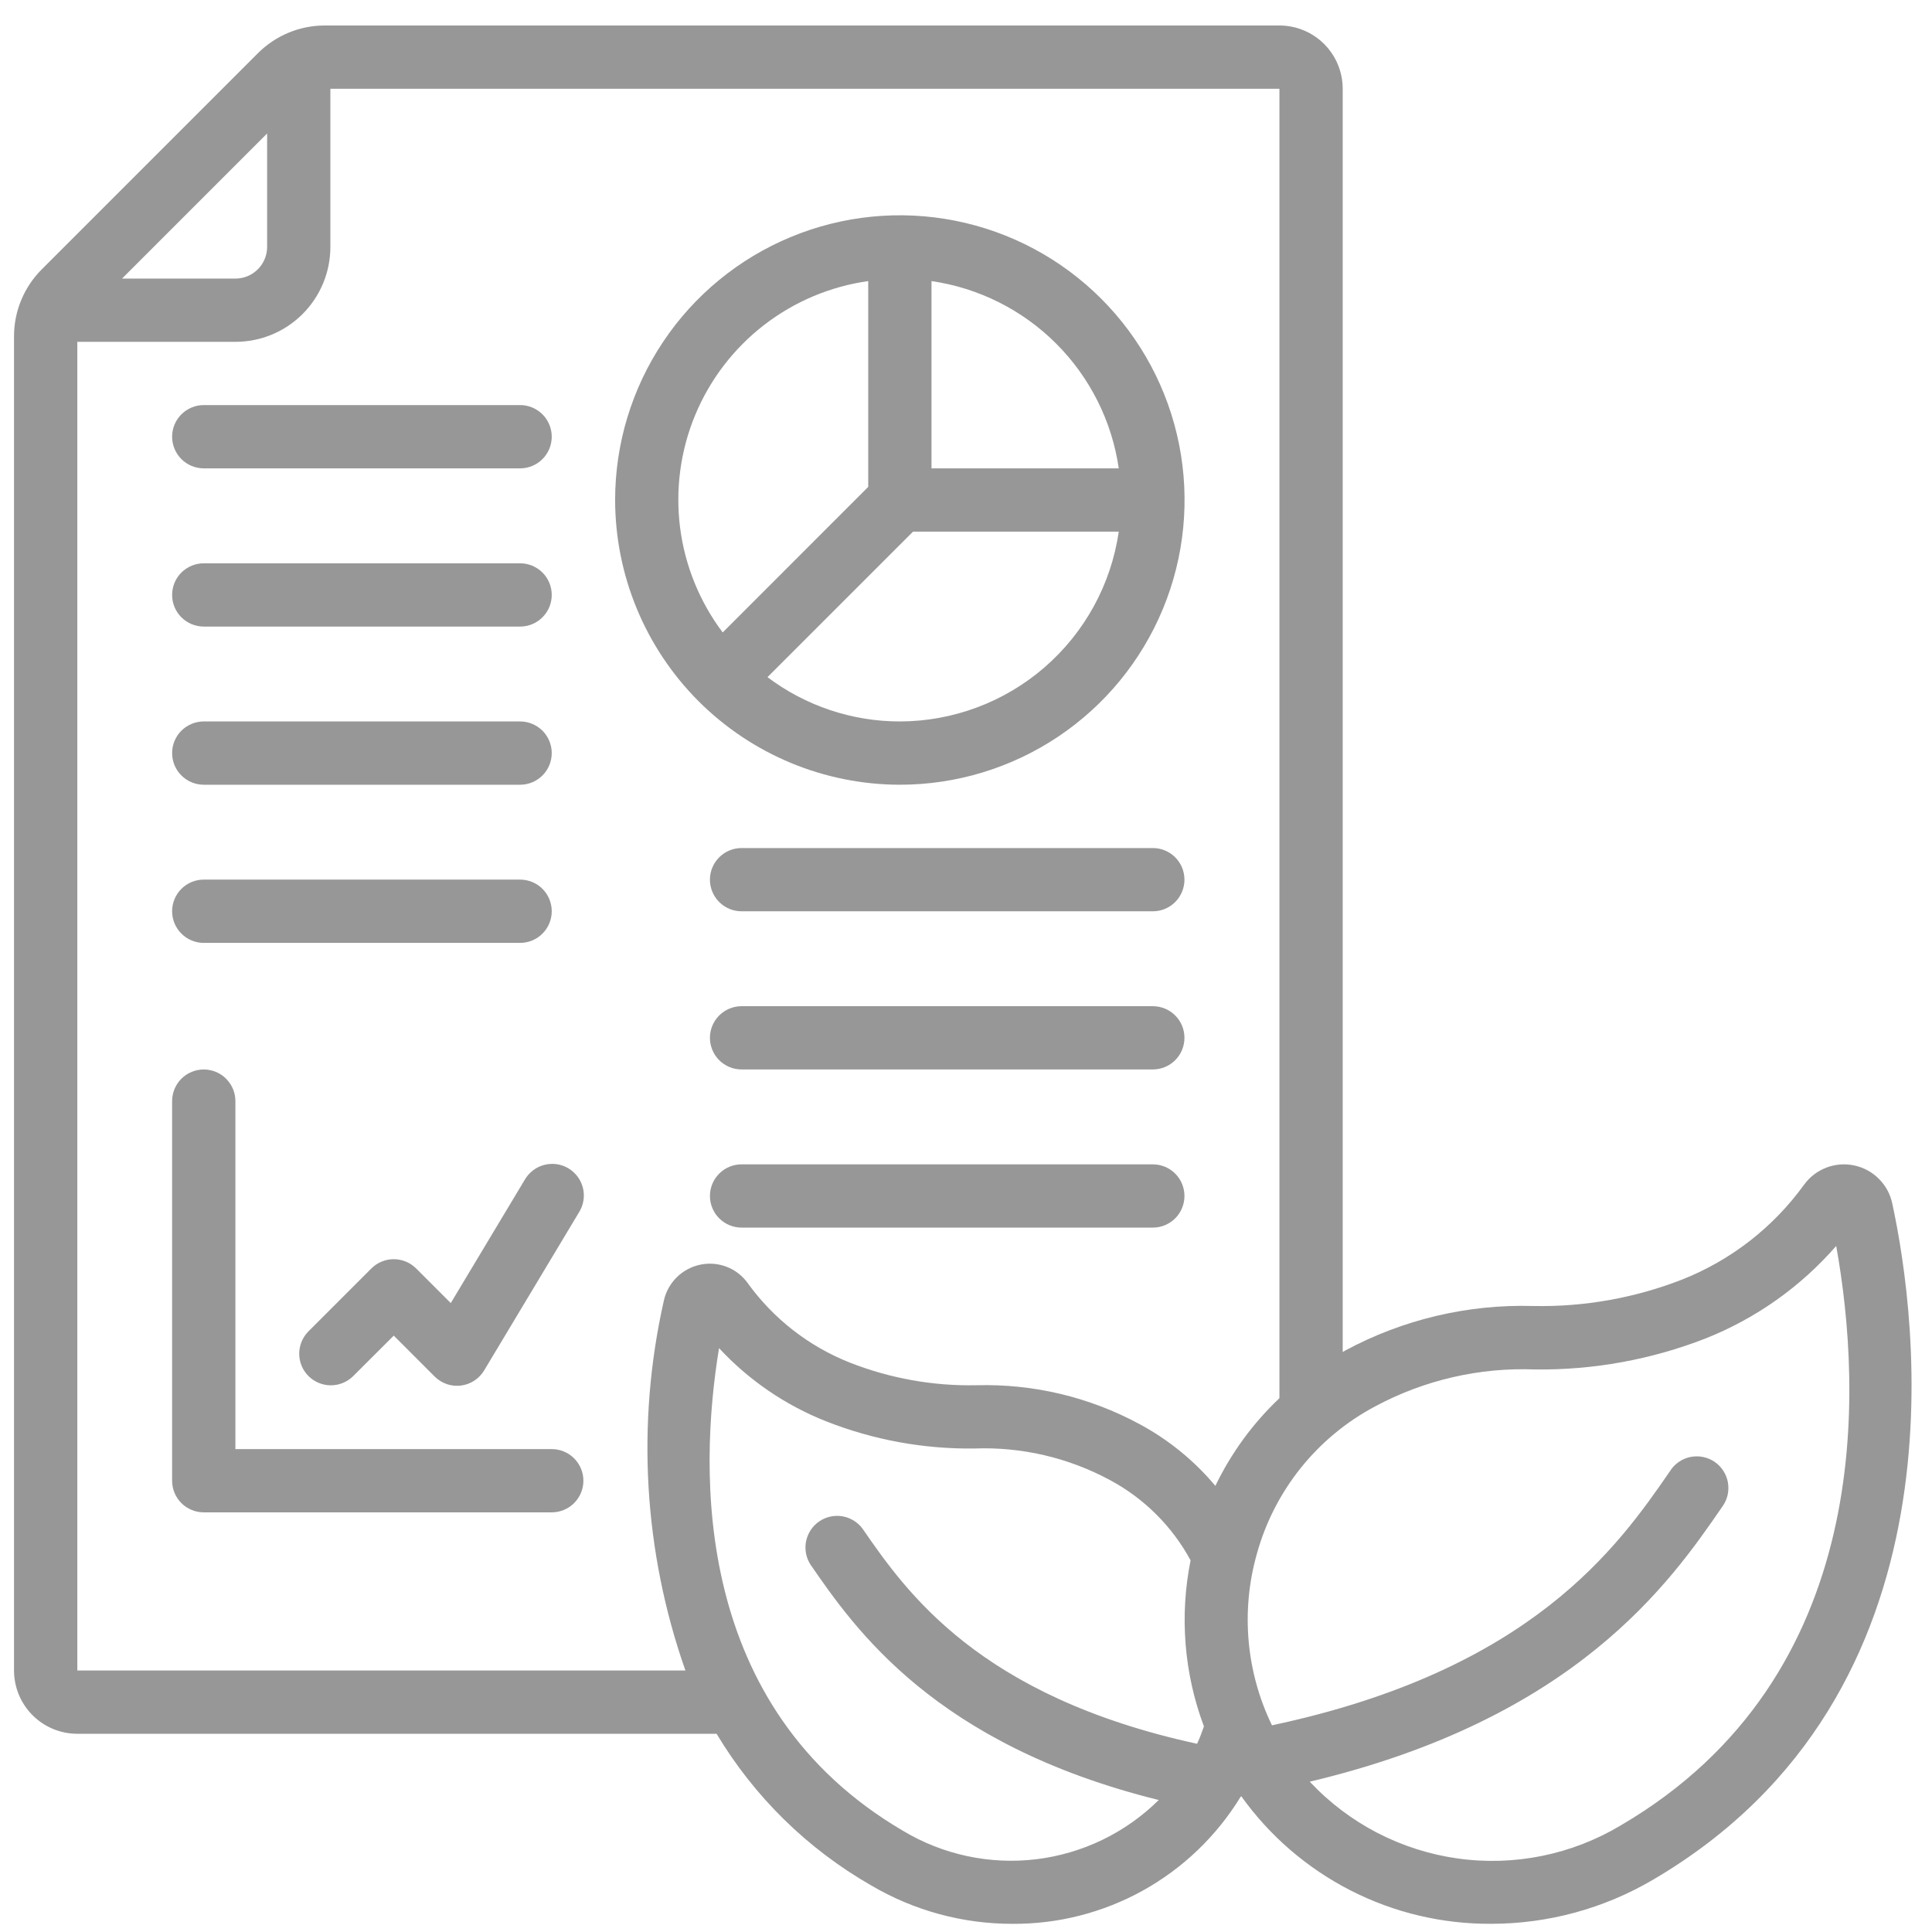 <svg width="57" height="57" viewBox="0 0 57 57" fill="none" xmlns="http://www.w3.org/2000/svg">
<g clip-path="url(#clip0_5356_7416)">
<path d="M55.828 35.507C55.77 35.231 55.633 34.978 55.433 34.779C55.234 34.58 54.981 34.442 54.705 34.384C54.429 34.325 54.142 34.348 53.879 34.45C53.616 34.551 53.388 34.727 53.223 34.956C52.316 36.21 51.069 37.18 49.63 37.75C48.23 38.296 46.736 38.562 45.234 38.531C43.303 38.476 41.391 38.928 39.69 39.844C39.663 39.858 39.64 39.874 39.614 39.889V2.619C39.614 2.124 39.417 1.649 39.067 1.299C38.717 0.949 38.242 0.752 37.747 0.752H9.587C9.219 0.751 8.855 0.823 8.515 0.964C8.175 1.105 7.867 1.312 7.607 1.572L1.234 7.945C0.974 8.204 0.767 8.513 0.626 8.853C0.485 9.193 0.413 9.557 0.414 9.925V49.285C0.414 49.78 0.611 50.255 0.961 50.605C1.311 50.955 1.786 51.152 2.281 51.152H21.142C22.253 53.009 23.822 54.549 25.7 55.624C26.96 56.367 28.396 56.759 29.859 56.759C31.209 56.77 32.54 56.431 33.721 55.776C34.901 55.12 35.892 54.17 36.597 53.019C36.604 53.009 36.613 53.003 36.62 52.993C37.458 54.166 38.565 55.119 39.848 55.775C41.131 56.43 42.553 56.767 43.993 56.758C45.673 56.758 47.322 56.309 48.77 55.457C58.139 49.969 56.54 38.797 55.828 35.507ZM7.881 3.938V7.285C7.881 7.533 7.782 7.77 7.607 7.945C7.432 8.12 7.195 8.219 6.947 8.219H3.6L7.881 3.938ZM2.281 49.285V10.085H6.947C7.69 10.085 8.402 9.79 8.927 9.265C9.452 8.74 9.747 8.028 9.747 7.285V2.619H37.747V41.251C36.965 41.991 36.324 42.868 35.857 43.838C35.234 43.093 34.473 42.474 33.617 42.014C32.142 41.217 30.483 40.822 28.807 40.869C27.533 40.895 26.267 40.669 25.081 40.204C23.867 39.726 22.817 38.908 22.055 37.849C21.899 37.633 21.684 37.468 21.435 37.373C21.186 37.278 20.916 37.257 20.655 37.313C20.394 37.369 20.154 37.498 19.964 37.686C19.774 37.875 19.642 38.114 19.585 38.375C18.768 41.999 18.989 45.78 20.222 49.285H2.281ZM26.641 54.014C20.441 50.382 20.61 43.444 21.214 39.774C22.096 40.725 23.181 41.465 24.388 41.939C25.775 42.484 27.256 42.755 28.746 42.735C30.135 42.683 31.513 43.003 32.737 43.661C33.749 44.201 34.58 45.027 35.126 46.035C34.797 47.673 34.933 49.371 35.52 50.935C35.46 51.106 35.396 51.277 35.318 51.447C28.878 50.047 26.737 46.967 25.447 45.1C25.303 44.906 25.089 44.775 24.85 44.735C24.612 44.696 24.367 44.75 24.168 44.887C23.968 45.025 23.83 45.234 23.782 45.471C23.734 45.708 23.78 45.955 23.911 46.159C25.217 48.053 27.578 51.469 34.186 53.106C33.208 54.075 31.935 54.689 30.569 54.854C29.203 55.018 27.82 54.722 26.641 54.014ZM47.827 53.849C46.38 54.718 44.679 55.065 43.008 54.831C41.336 54.597 39.795 53.797 38.642 52.565C46.498 50.698 49.282 46.678 50.807 44.46C50.882 44.359 50.937 44.244 50.967 44.122C50.996 44 51.001 43.873 50.981 43.748C50.96 43.624 50.915 43.505 50.847 43.399C50.78 43.293 50.692 43.201 50.588 43.13C50.484 43.059 50.367 43.01 50.243 42.985C50.12 42.96 49.993 42.961 49.869 42.986C49.746 43.012 49.629 43.062 49.526 43.134C49.423 43.206 49.335 43.298 49.269 43.405C47.743 45.617 45.204 49.271 37.527 50.902C36.765 49.331 36.605 47.536 37.078 45.855C37.332 44.929 37.773 44.064 38.373 43.314C38.973 42.564 39.721 41.944 40.569 41.494C42.017 40.716 43.647 40.339 45.29 40.403C47.01 40.424 48.718 40.114 50.321 39.488C51.805 38.899 53.126 37.963 54.174 36.759C54.932 40.988 55.334 49.45 47.827 53.849Z" fill="#979797"/>
<path d="M26.548 23.152C28.21 23.152 29.834 22.659 31.215 21.736C32.597 20.813 33.673 19.501 34.309 17.966C34.945 16.431 35.111 14.742 34.787 13.113C34.463 11.483 33.663 9.987 32.488 8.812C31.313 7.637 29.817 6.837 28.187 6.513C26.558 6.189 24.869 6.355 23.334 6.991C21.799 7.627 20.487 8.703 19.564 10.085C18.641 11.466 18.148 13.09 18.148 14.752C18.151 16.979 19.037 19.114 20.611 20.689C22.186 22.263 24.321 23.149 26.548 23.152ZM26.548 21.285C25.139 21.285 23.769 20.826 22.643 19.978L26.937 15.685H33.007C32.782 17.238 32.005 18.658 30.82 19.686C29.634 20.715 28.118 21.282 26.548 21.285ZM33.007 13.818H27.482V8.293C28.875 8.495 30.166 9.143 31.162 10.139C32.157 11.134 32.804 12.425 33.007 13.818ZM25.615 8.293V14.365L21.322 18.659C20.64 17.753 20.207 16.686 20.064 15.562C19.922 14.438 20.075 13.296 20.508 12.25C20.942 11.203 21.641 10.287 22.536 9.593C23.432 8.899 24.493 8.451 25.615 8.293Z" fill="#979797"/>
<path d="M6.011 13.818H15.345C15.592 13.818 15.83 13.72 16.005 13.544C16.18 13.369 16.278 13.132 16.278 12.884C16.278 12.637 16.18 12.4 16.005 12.225C15.83 12.05 15.592 11.951 15.345 11.951H6.011C5.764 11.951 5.527 12.05 5.351 12.225C5.176 12.4 5.078 12.637 5.078 12.884C5.078 13.132 5.176 13.369 5.351 13.544C5.527 13.72 5.764 13.818 6.011 13.818Z" fill="#979797"/>
<path d="M6.011 18.486H15.345C15.592 18.486 15.83 18.387 16.005 18.212C16.18 18.037 16.278 17.8 16.278 17.552C16.278 17.305 16.18 17.067 16.005 16.892C15.83 16.718 15.592 16.619 15.345 16.619H6.011C5.764 16.619 5.527 16.718 5.351 16.892C5.176 17.067 5.078 17.305 5.078 17.552C5.078 17.8 5.176 18.037 5.351 18.212C5.527 18.387 5.764 18.486 6.011 18.486Z" fill="#979797"/>
<path d="M6.011 23.152H15.345C15.592 23.152 15.83 23.053 16.005 22.878C16.18 22.703 16.278 22.466 16.278 22.218C16.278 21.971 16.18 21.734 16.005 21.558C15.83 21.384 15.592 21.285 15.345 21.285H6.011C5.764 21.285 5.527 21.384 5.351 21.558C5.176 21.734 5.078 21.971 5.078 22.218C5.078 22.466 5.176 22.703 5.351 22.878C5.527 23.053 5.764 23.152 6.011 23.152Z" fill="#979797"/>
<path d="M34.012 25.02H21.879C21.631 25.02 21.394 25.118 21.219 25.293C21.044 25.468 20.945 25.705 20.945 25.953C20.945 26.2 21.044 26.438 21.219 26.613C21.394 26.788 21.631 26.886 21.879 26.886H34.012C34.26 26.886 34.497 26.788 34.672 26.613C34.847 26.438 34.945 26.2 34.945 25.953C34.945 25.705 34.847 25.468 34.672 25.293C34.497 25.118 34.26 25.02 34.012 25.02Z" fill="#979797"/>
<path d="M6.011 27.818H15.345C15.592 27.818 15.83 27.72 16.005 27.544C16.18 27.369 16.278 27.132 16.278 26.884C16.278 26.637 16.18 26.4 16.005 26.224C15.83 26.049 15.592 25.951 15.345 25.951H6.011C5.764 25.951 5.527 26.049 5.351 26.224C5.176 26.4 5.078 26.637 5.078 26.884C5.078 27.132 5.176 27.369 5.351 27.544C5.527 27.72 5.764 27.818 6.011 27.818Z" fill="#979797"/>
<path d="M34.012 29.686H21.879C21.631 29.686 21.394 29.784 21.219 29.959C21.044 30.134 20.945 30.371 20.945 30.619C20.945 30.866 21.044 31.104 21.219 31.279C21.394 31.454 21.631 31.552 21.879 31.552H34.012C34.26 31.552 34.497 31.454 34.672 31.279C34.847 31.104 34.945 30.866 34.945 30.619C34.945 30.371 34.847 30.134 34.672 29.959C34.497 29.784 34.26 29.686 34.012 29.686Z" fill="#979797"/>
<path d="M34.012 34.352H21.879C21.631 34.352 21.394 34.45 21.219 34.625C21.044 34.8 20.945 35.037 20.945 35.285C20.945 35.532 21.044 35.77 21.219 35.945C21.394 36.12 21.631 36.218 21.879 36.218H34.012C34.26 36.218 34.497 36.12 34.672 35.945C34.847 35.77 34.945 35.532 34.945 35.285C34.945 35.037 34.847 34.8 34.672 34.625C34.497 34.45 34.26 34.352 34.012 34.352Z" fill="#979797"/>
<path d="M16.278 42.753H6.945V32.486C6.945 32.239 6.846 32.001 6.671 31.826C6.496 31.651 6.259 31.553 6.011 31.553C5.764 31.553 5.527 31.651 5.351 31.826C5.176 32.001 5.078 32.239 5.078 32.486V43.686C5.078 43.934 5.176 44.171 5.351 44.346C5.527 44.521 5.764 44.619 6.011 44.619H16.278C16.526 44.619 16.763 44.521 16.938 44.346C17.113 44.171 17.212 43.934 17.212 43.686C17.212 43.438 17.113 43.201 16.938 43.026C16.763 42.851 16.526 42.753 16.278 42.753Z" fill="#979797"/>
<path d="M15.483 34.805L13.299 38.445L12.277 37.423C12.101 37.248 11.864 37.15 11.617 37.15C11.369 37.15 11.132 37.248 10.957 37.423L9.09 39.29C8.92 39.466 8.826 39.702 8.828 39.946C8.83 40.191 8.928 40.425 9.101 40.598C9.275 40.771 9.509 40.869 9.753 40.871C9.998 40.873 10.234 40.779 10.41 40.609L11.617 39.405L12.823 40.612C12.924 40.712 13.046 40.788 13.18 40.835C13.313 40.881 13.456 40.896 13.597 40.879C13.738 40.861 13.873 40.812 13.992 40.735C14.11 40.658 14.21 40.554 14.283 40.433L17.083 35.766C17.149 35.661 17.193 35.544 17.213 35.422C17.233 35.299 17.229 35.174 17.2 35.054C17.171 34.933 17.118 34.819 17.045 34.719C16.971 34.62 16.879 34.535 16.773 34.471C16.666 34.407 16.549 34.365 16.426 34.347C16.303 34.33 16.178 34.337 16.058 34.368C15.938 34.399 15.825 34.453 15.727 34.529C15.628 34.604 15.545 34.698 15.483 34.805Z" fill="#979797"/>
</g>
<defs>
<clipPath id="clip0_5356_7416">
<rect width="56" height="56" fill="white" transform="translate(0.414 0.752)"/>
</clipPath>
</defs>
</svg>
